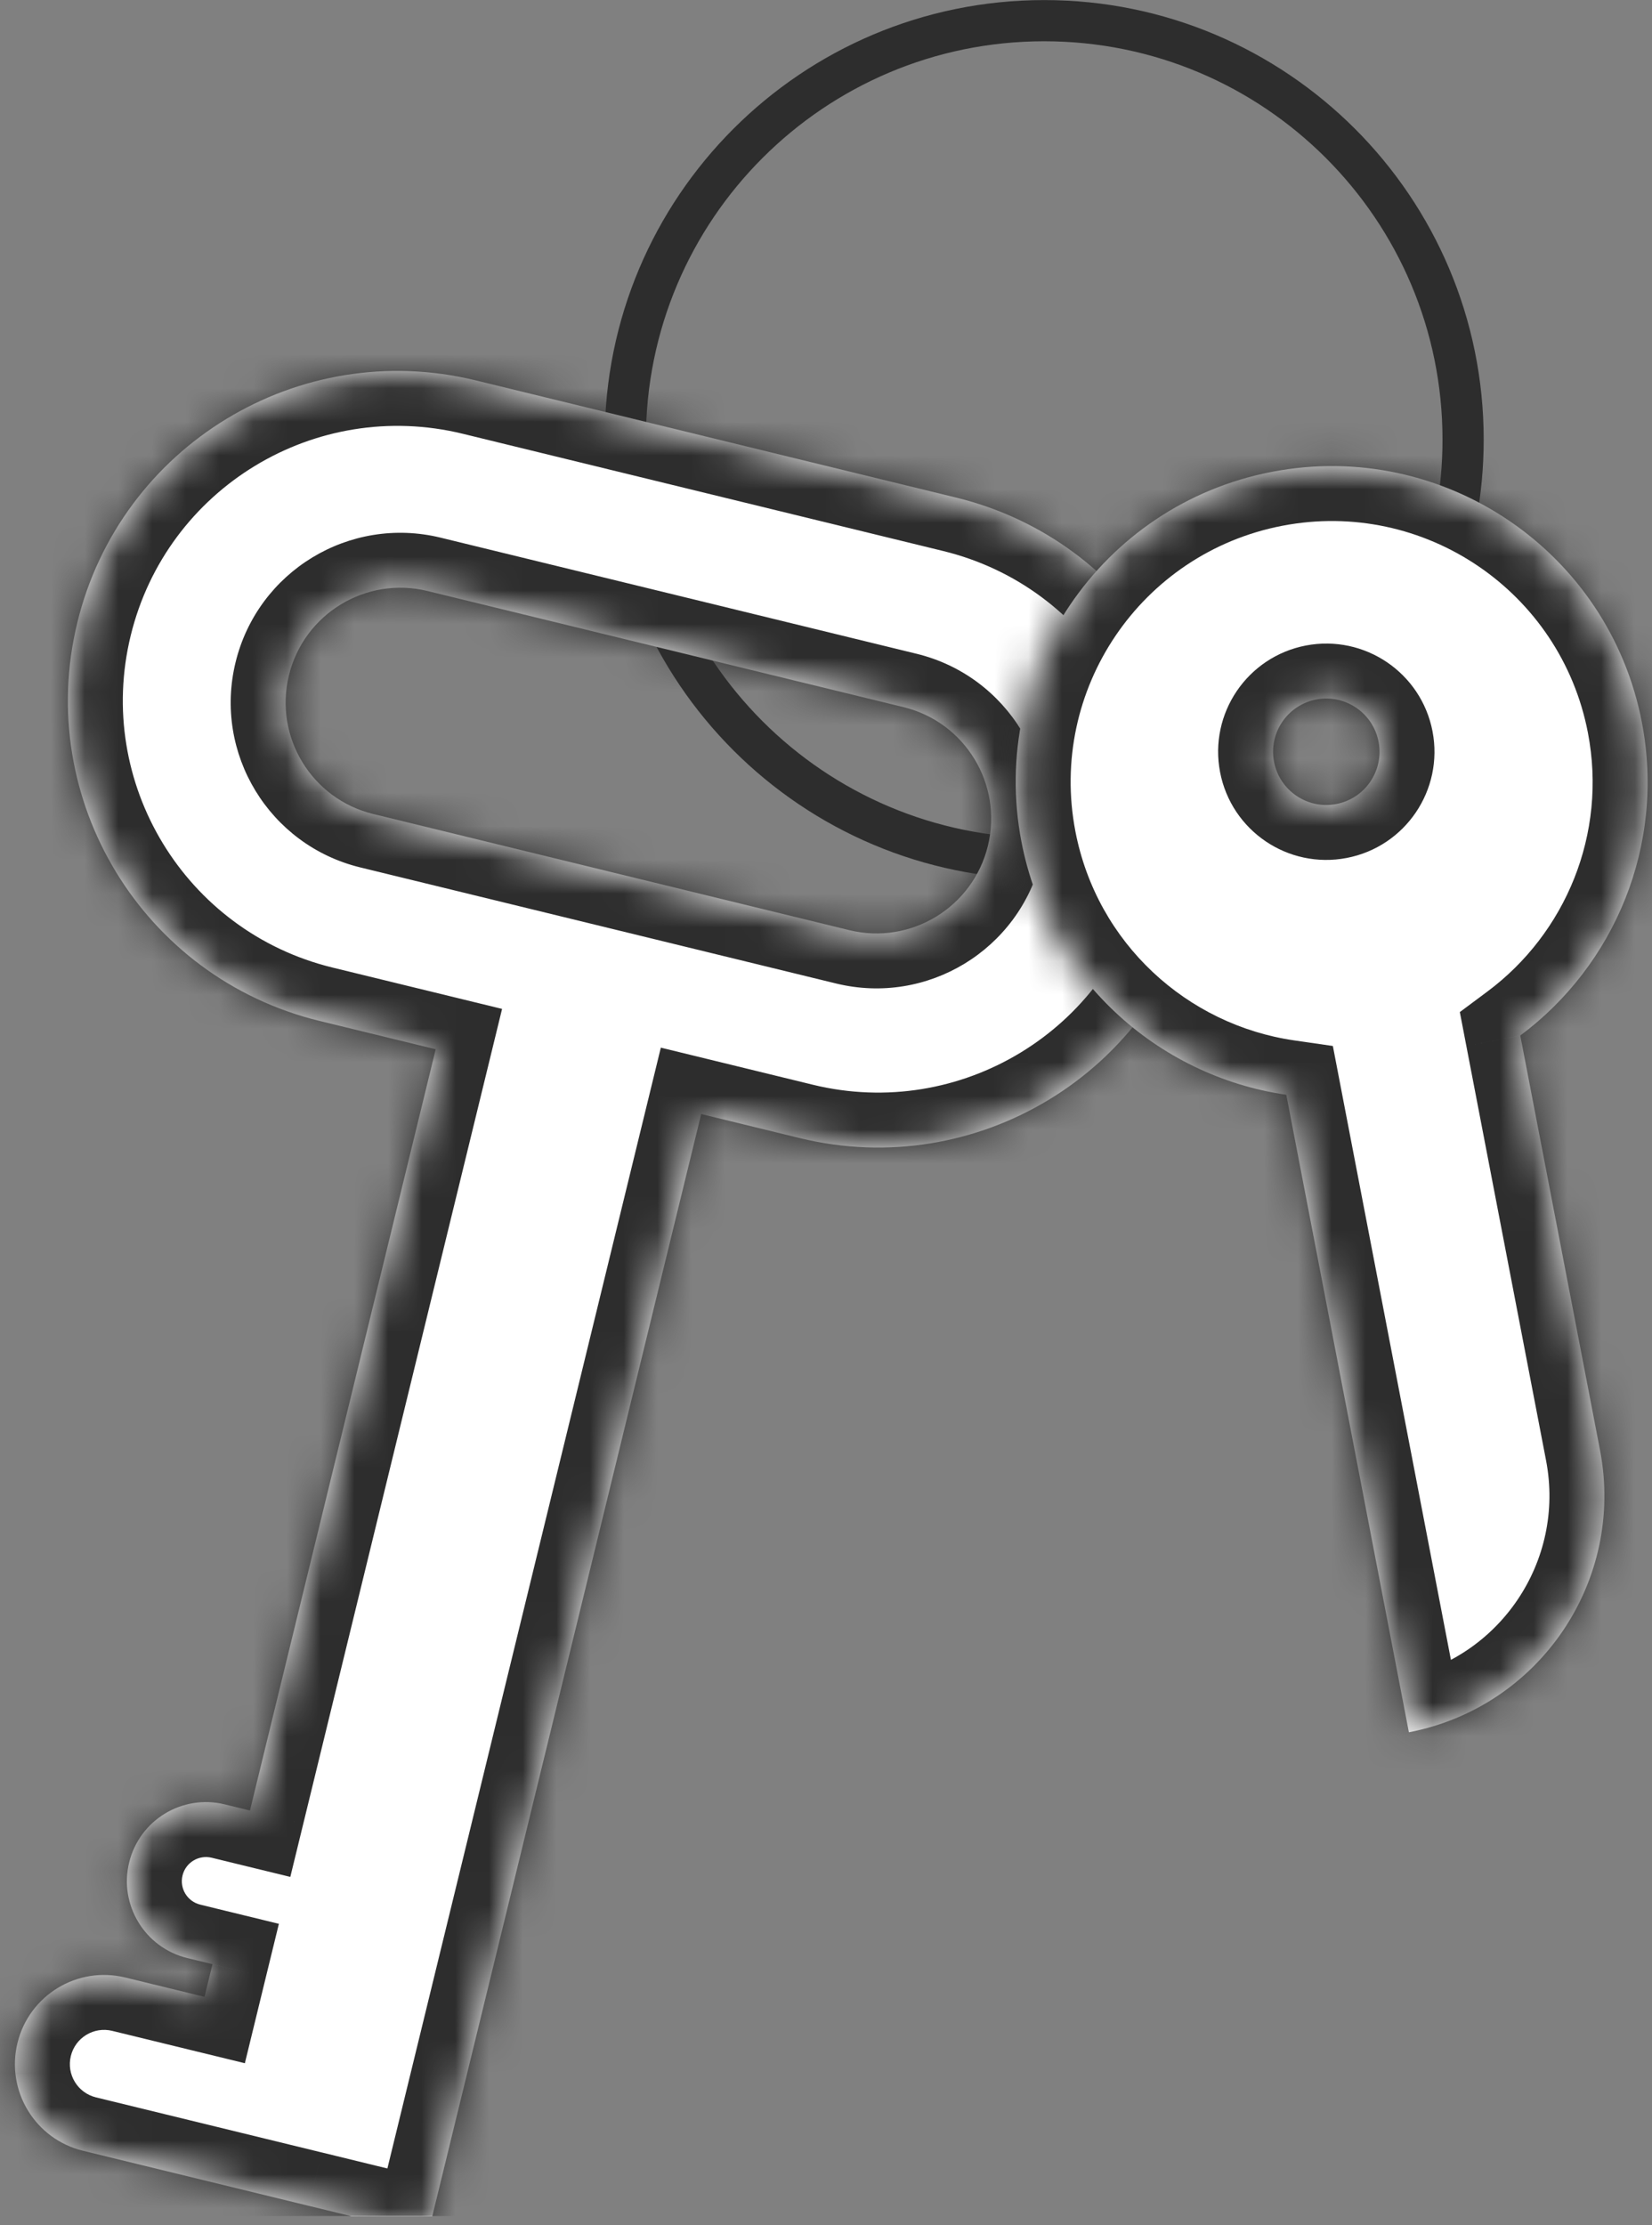 <svg width="49" height="66" viewBox="0 0 49 66" fill="none" xmlns="http://www.w3.org/2000/svg">
<rect x="0" y="0" width="49" height="66" fill="#808080" stroke="none"/>
<g clip-path="url(#clip0_901_1233)">
<path d="M38.967 17.944C38.589 17.899 38.208 17.864 37.85 17.86C37.175 17.852 36.419 17.945 35.867 18.426C35.343 18.881 35.21 19.628 35.169 20.258C35.13 20.848 35.167 21.525 35.202 22.152C35.206 22.232 35.211 22.311 35.215 22.389C35.253 23.112 35.274 23.741 35.199 24.217C35.121 24.717 34.981 24.803 34.915 24.825C33.677 25.239 32.351 25.464 30.972 25.464C24.11 25.464 18.547 19.901 18.547 13.038C18.547 6.176 24.11 0.613 30.972 0.613C37.834 0.613 43.397 6.176 43.397 13.038C43.397 14.615 43.104 16.122 42.569 17.509L38.967 17.944Z" stroke="#2D2D2D" stroke-width="1.222"/>
<mask id="path-2-inside-1_901_1233" fill="white">
<path fill-rule="evenodd" clip-rule="evenodd" d="M2.294 18.463C3.574 13.218 8.864 10.002 14.11 11.282L28.358 14.758C33.604 16.038 36.819 21.329 35.539 26.575C34.259 31.821 28.969 35.036 23.723 33.756L20.798 33.042L12.687 66.286L9.165 65.426L9.134 65.419L2.46 63.791C1.041 63.445 0.172 62.014 0.518 60.595C0.864 59.176 2.295 58.306 3.714 58.652L6.066 59.226L6.302 58.257L5.553 58.075C4.295 57.767 3.524 56.498 3.831 55.24C4.138 53.981 5.407 53.21 6.665 53.517L7.414 53.7L12.923 31.121L9.475 30.28C4.229 29 1.014 23.709 2.294 18.463ZM26.802 20.974L12.683 17.53C10.857 17.084 9.015 18.203 8.57 20.03C8.124 21.856 9.243 23.698 11.07 24.143L25.189 27.588C27.015 28.034 28.857 26.914 29.302 25.088C29.748 23.262 28.628 21.42 26.802 20.974Z"/>
</mask>
<path fill-rule="evenodd" clip-rule="evenodd" d="M2.294 18.463C3.574 13.218 8.864 10.002 14.11 11.282L28.358 14.758C33.604 16.038 36.819 21.329 35.539 26.575C34.259 31.821 28.969 35.036 23.723 33.756L20.798 33.042L12.687 66.286L9.165 65.426L9.134 65.419L2.46 63.791C1.041 63.445 0.172 62.014 0.518 60.595C0.864 59.176 2.295 58.306 3.714 58.652L6.066 59.226L6.302 58.257L5.553 58.075C4.295 57.767 3.524 56.498 3.831 55.24C4.138 53.981 5.407 53.21 6.665 53.517L7.414 53.7L12.923 31.121L9.475 30.28C4.229 29 1.014 23.709 2.294 18.463ZM26.802 20.974L12.683 17.53C10.857 17.084 9.015 18.203 8.57 20.03C8.124 21.856 9.243 23.698 11.07 24.143L25.189 27.588C27.015 28.034 28.857 26.914 29.302 25.088C29.748 23.262 28.628 21.42 26.802 20.974Z" fill="white"/>
<path d="M23.723 33.756L23.337 35.339L23.723 33.756ZM20.798 33.042L21.184 31.459L19.601 31.073L19.215 32.656L20.798 33.042ZM12.687 66.286L12.301 67.869L13.884 68.255L14.27 66.672L12.687 66.286ZM9.165 65.426L9.551 63.843L9.542 63.841L9.165 65.426ZM9.134 65.419L8.748 67.002L8.757 67.004L9.134 65.419ZM2.46 63.791L2.074 65.374L2.074 65.374L2.46 63.791ZM3.714 58.652L3.328 60.235L3.714 58.652ZM6.066 59.226L5.68 60.809L7.263 61.195L7.649 59.612L6.066 59.226ZM6.302 58.257L7.885 58.644L8.272 57.06L6.688 56.674L6.302 58.257ZM6.665 53.517L6.279 55.1L6.665 53.517ZM7.414 53.7L7.028 55.283L8.611 55.669L8.997 54.086L7.414 53.7ZM12.923 31.121L14.506 31.507L14.892 29.924L13.309 29.538L12.923 31.121ZM9.475 30.28L9.089 31.863L9.475 30.28ZM11.07 24.143L11.456 22.56L11.07 24.143ZM25.189 27.588L24.802 29.171L25.189 27.588ZM14.496 9.699C8.376 8.206 2.204 11.957 0.711 18.077L3.877 18.85C4.944 14.478 9.352 11.799 13.724 12.865L14.496 9.699ZM28.744 13.175L14.496 9.699L13.724 12.865L27.972 16.342L28.744 13.175ZM37.122 26.961C38.616 20.841 34.865 14.669 28.744 13.175L27.972 16.342C32.343 17.408 35.023 21.817 33.956 26.188L37.122 26.961ZM23.337 35.339C29.457 36.832 35.629 33.081 37.122 26.961L33.956 26.188C32.89 30.56 28.481 33.239 24.109 32.173L23.337 35.339ZM20.412 34.625L23.337 35.339L24.109 32.173L21.184 31.459L20.412 34.625ZM19.215 32.656L11.104 65.9L14.27 66.672L22.381 33.428L19.215 32.656ZM13.073 64.703L9.551 63.843L8.778 67.01L12.301 67.869L13.073 64.703ZM9.542 63.841L9.511 63.834L8.757 67.004L8.787 67.012L9.542 63.841ZM9.52 63.836L2.847 62.208L2.074 65.374L8.748 67.002L9.52 63.836ZM2.847 62.208C2.302 62.075 1.968 61.526 2.101 60.981L-1.065 60.209C-1.625 62.502 -0.219 64.814 2.074 65.374L2.847 62.208ZM2.101 60.981C2.234 60.436 2.783 60.102 3.328 60.235L4.1 57.069C1.807 56.51 -0.506 57.915 -1.065 60.209L2.101 60.981ZM3.328 60.235L5.68 60.809L6.452 57.643L4.1 57.069L3.328 60.235ZM7.649 59.612L7.885 58.644L4.719 57.871L4.483 58.84L7.649 59.612ZM6.688 56.674L5.94 56.491L5.167 59.658L5.916 59.84L6.688 56.674ZM5.94 56.491C5.555 56.398 5.32 56.01 5.414 55.626L2.247 54.854C1.727 56.986 3.034 59.137 5.167 59.658L5.94 56.491ZM5.414 55.626C5.507 55.242 5.895 55.007 6.279 55.1L7.051 51.934C4.919 51.414 2.768 52.721 2.247 54.854L5.414 55.626ZM6.279 55.1L7.028 55.283L7.8 52.117L7.051 51.934L6.279 55.1ZM8.997 54.086L14.506 31.507L11.34 30.735L5.831 53.314L8.997 54.086ZM9.089 31.863L12.537 32.704L13.309 29.538L9.861 28.697L9.089 31.863ZM0.711 18.077C-0.782 24.198 2.969 30.37 9.089 31.863L9.861 28.697C5.49 27.63 2.81 23.221 3.877 18.85L0.711 18.077ZM12.297 19.113L26.416 22.558L27.188 19.391L13.07 15.947L12.297 19.113ZM10.153 20.416C10.385 19.464 11.345 18.881 12.297 19.113L13.07 15.947C10.369 15.288 7.646 16.943 6.987 19.644L10.153 20.416ZM11.456 22.56C10.504 22.328 9.921 21.368 10.153 20.416L6.987 19.644C6.328 22.344 7.983 25.068 10.684 25.727L11.456 22.56ZM25.575 26.005L11.456 22.56L10.684 25.727L24.802 29.171L25.575 26.005ZM27.719 24.702C27.487 25.654 26.527 26.237 25.575 26.005L24.802 29.171C27.503 29.83 30.226 28.175 30.885 25.474L27.719 24.702ZM26.416 22.558C27.368 22.79 27.951 23.75 27.719 24.702L30.885 25.474C31.544 22.774 29.889 20.05 27.188 19.391L26.416 22.558Z" fill="#2D2D2D" mask="url(#path-2-inside-1_901_1233)"/>
<mask id="path-4-inside-2_901_1233" fill="white">
<path fill-rule="evenodd" clip-rule="evenodd" d="M45.093 30.714C47.885 28.634 49.401 25.074 48.7 21.426C47.722 16.344 42.81 13.017 37.729 13.994C32.647 14.971 29.32 19.883 30.297 24.965C31.071 28.99 34.313 31.914 38.153 32.471L41.789 51.379C45.666 50.634 48.204 46.887 47.458 43.011L45.093 30.714ZM40.889 21.999C41.054 22.855 40.494 23.682 39.638 23.847C38.781 24.012 37.954 23.451 37.789 22.595C37.625 21.739 38.185 20.911 39.041 20.747C39.897 20.582 40.725 21.143 40.889 21.999Z"/>
</mask>
<path fill-rule="evenodd" clip-rule="evenodd" d="M45.093 30.714C47.885 28.634 49.401 25.074 48.7 21.426C47.722 16.344 42.81 13.017 37.729 13.994C32.647 14.971 29.32 19.883 30.297 24.965C31.071 28.99 34.313 31.914 38.153 32.471L41.789 51.379C45.666 50.634 48.204 46.887 47.458 43.011L45.093 30.714ZM40.889 21.999C41.054 22.855 40.494 23.682 39.638 23.847C38.781 24.012 37.954 23.451 37.789 22.595C37.625 21.739 38.185 20.911 39.041 20.747C39.897 20.582 40.725 21.143 40.889 21.999Z" fill="white"/>
<path d="M45.093 30.714L44.119 29.408L43.3 30.018L43.493 31.022L45.093 30.714ZM38.153 32.471L39.753 32.163L39.534 31.024L38.387 30.858L38.153 32.471ZM41.789 51.379L40.189 51.687L40.497 53.287L42.097 52.98L41.789 51.379ZM47.458 43.011L49.058 42.703L47.458 43.011ZM46.067 32.021C49.34 29.581 51.124 25.403 50.3 21.118L47.099 21.733C47.678 24.744 46.429 27.687 44.119 29.408L46.067 32.021ZM50.3 21.118C49.153 15.152 43.386 11.246 37.421 12.394L38.036 15.594C42.234 14.787 46.292 17.535 47.099 21.733L50.3 21.118ZM37.421 12.394C31.455 13.541 27.549 19.307 28.697 25.273L31.897 24.657C31.09 20.459 33.838 16.402 38.036 15.594L37.421 12.394ZM28.697 25.273C29.606 30 33.413 33.43 37.919 34.083L38.387 30.858C35.212 30.398 32.536 27.979 31.897 24.657L28.697 25.273ZM43.39 51.072L39.753 32.163L36.553 32.778L40.189 51.687L43.39 51.072ZM45.858 43.319C46.433 46.311 44.474 49.204 41.482 49.779L42.097 52.98C46.857 52.064 49.974 47.463 49.058 42.703L45.858 43.319ZM43.493 31.022L45.858 43.319L49.058 42.703L46.693 30.407L43.493 31.022ZM39.945 25.447C41.685 25.113 42.824 23.431 42.49 21.691L39.289 22.306C39.288 22.302 39.288 22.294 39.29 22.286C39.292 22.278 39.294 22.272 39.297 22.268C39.3 22.264 39.304 22.26 39.311 22.255C39.318 22.25 39.326 22.247 39.33 22.247L39.945 25.447ZM36.189 22.903C36.524 24.643 38.205 25.782 39.945 25.447L39.33 22.247C39.334 22.246 39.342 22.246 39.351 22.247C39.358 22.249 39.364 22.252 39.368 22.255C39.372 22.257 39.377 22.262 39.381 22.268C39.386 22.276 39.389 22.283 39.389 22.287L36.189 22.903ZM38.733 19.146C36.994 19.481 35.854 21.163 36.189 22.903L39.389 22.287C39.39 22.291 39.391 22.299 39.389 22.308C39.387 22.316 39.384 22.321 39.382 22.325C39.379 22.329 39.375 22.334 39.368 22.338C39.361 22.343 39.353 22.346 39.349 22.347L38.733 19.146ZM42.49 21.691C42.155 19.951 40.473 18.812 38.733 19.146L39.349 22.347C39.345 22.348 39.337 22.348 39.328 22.346C39.32 22.345 39.315 22.342 39.311 22.339C39.307 22.336 39.302 22.332 39.298 22.326C39.293 22.318 39.29 22.31 39.289 22.306L42.49 21.691Z" fill="#2D2D2D" mask="url(#path-4-inside-2_901_1233)"/>
</g>
<defs>
<clipPath id="clip0_901_1233">
<rect width="49" height="65.732" fill="white"/>
</clipPath>
</defs>
</svg>
